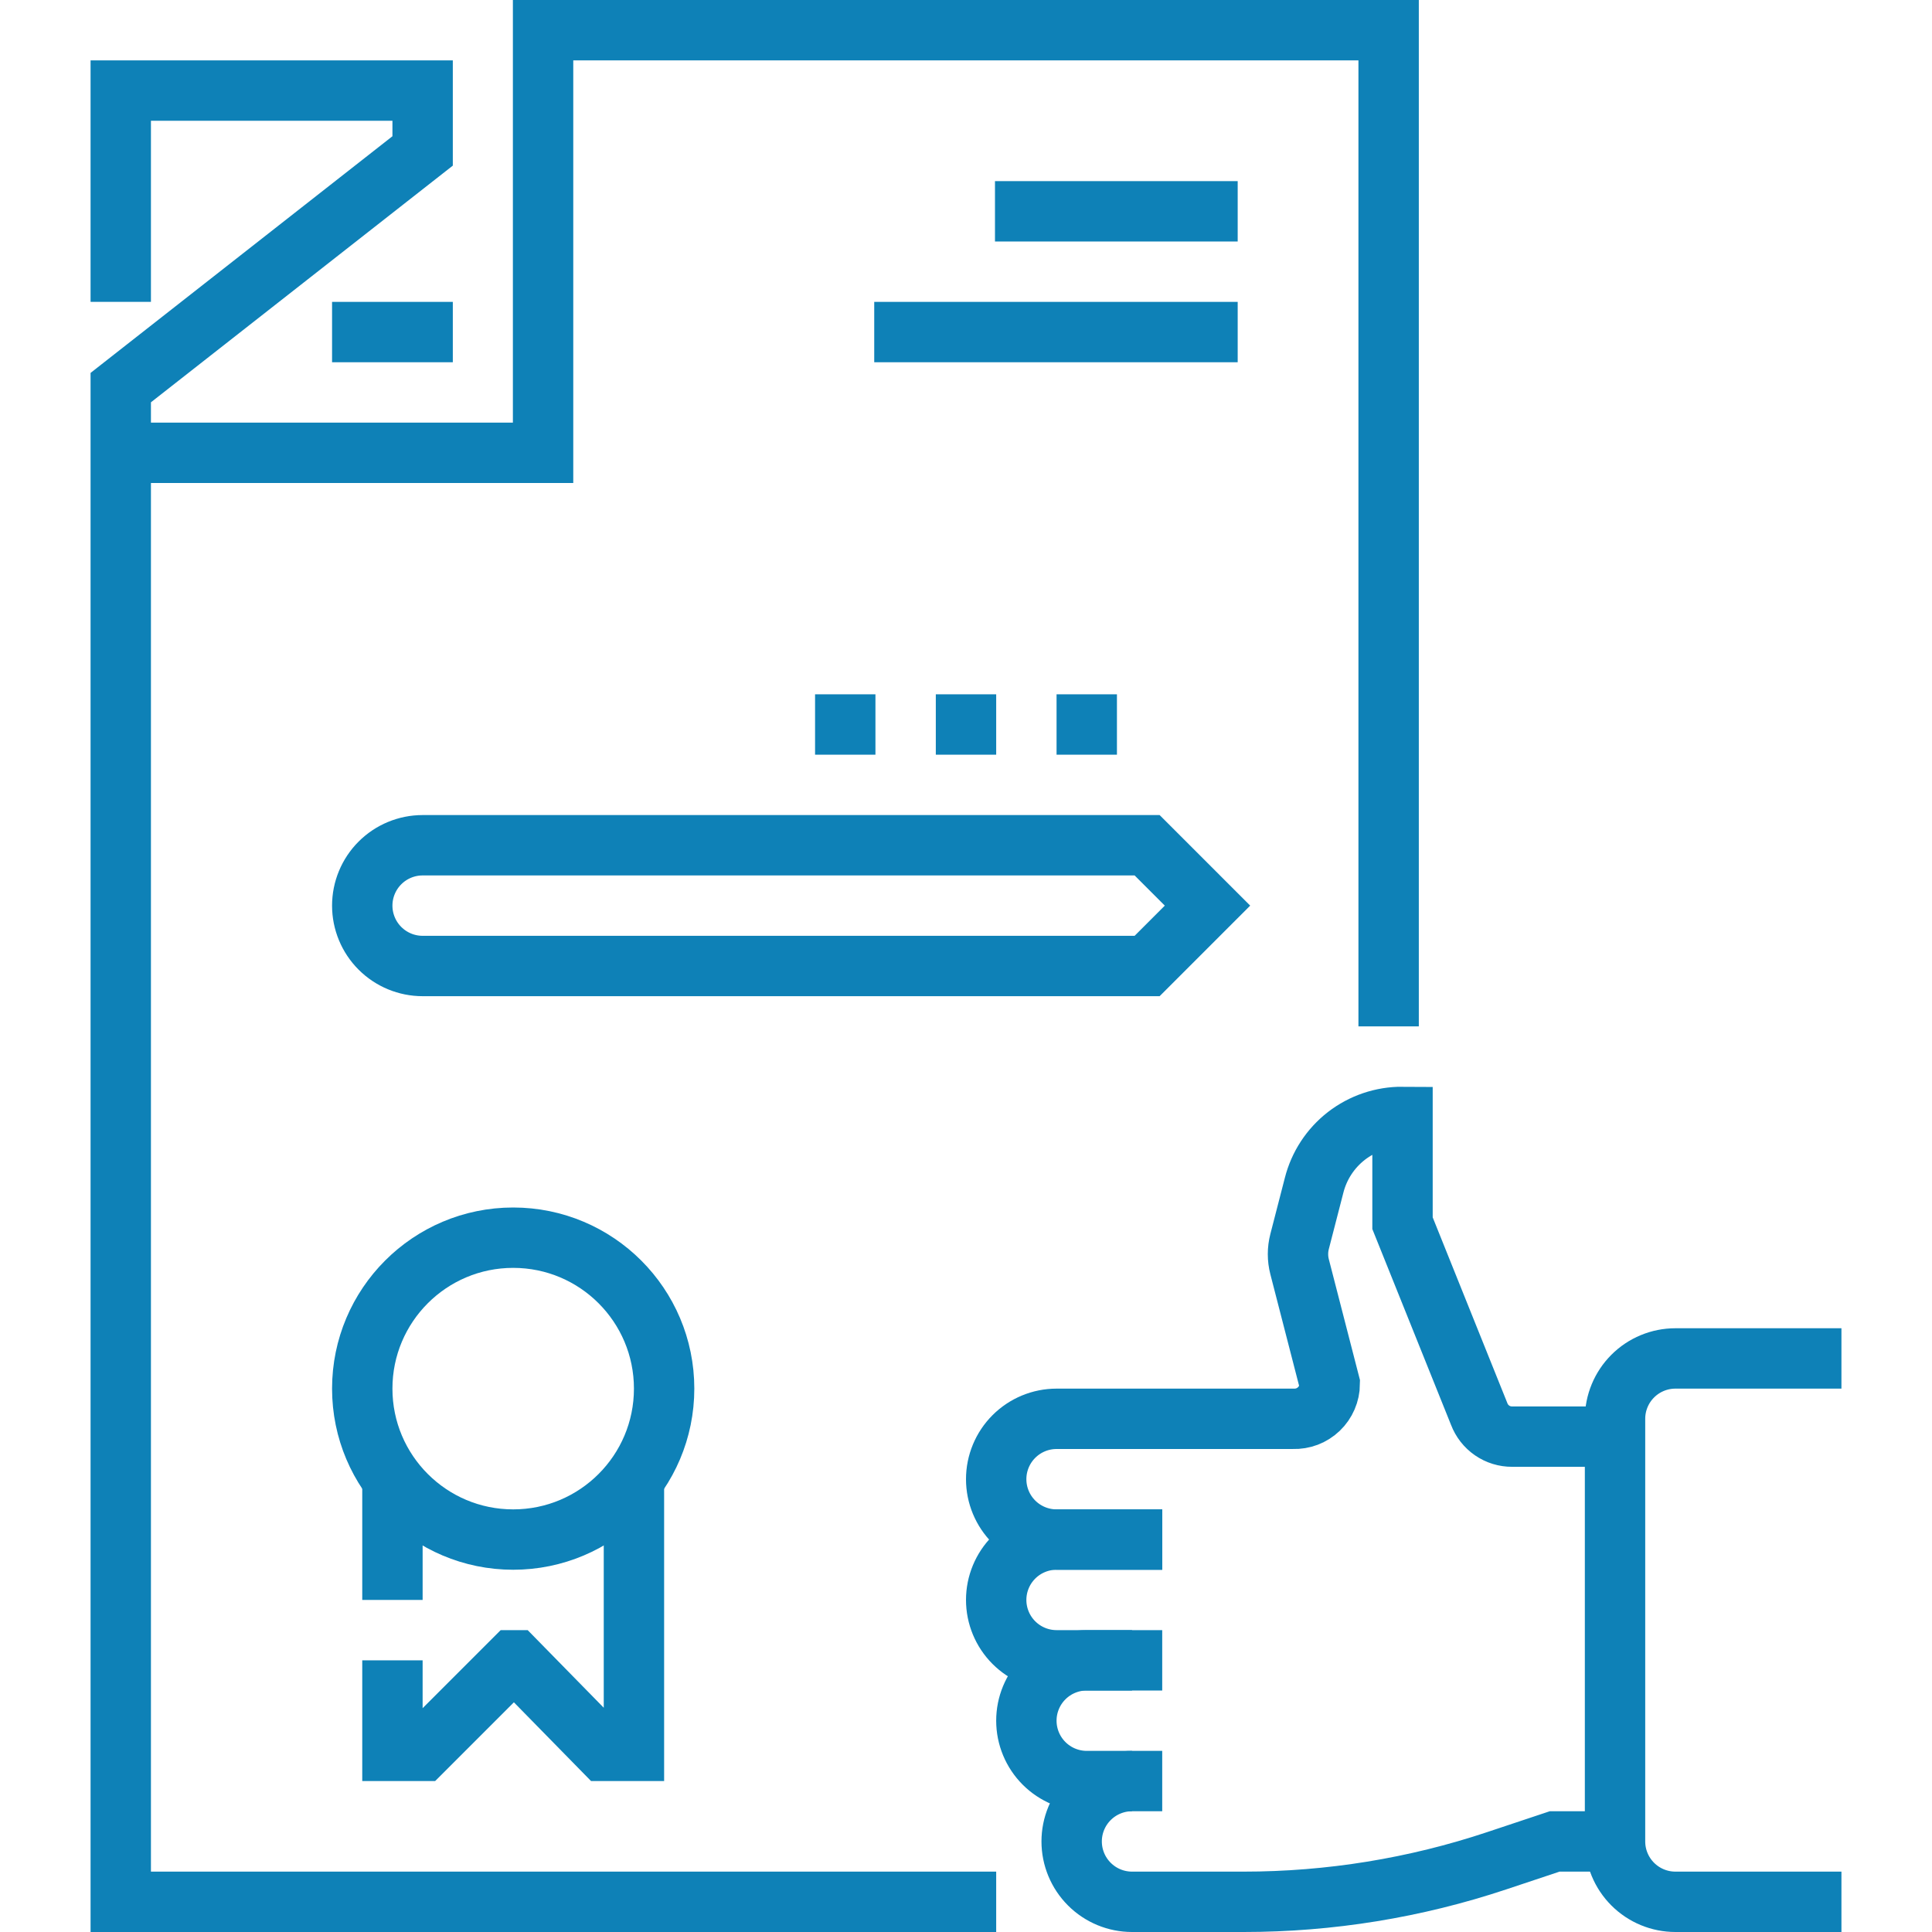 <svg width="64" height="64" viewBox="0 0 64 64" fill="none" xmlns="http://www.w3.org/2000/svg">
<path d="M14 28H38L40 30L38 32H14C13.47 32 12.961 31.789 12.586 31.414C12.211 31.039 12 30.53 12 30C12 29.47 12.211 28.961 12.586 28.586C12.961 28.211 13.47 28 14 28Z" stroke="#0E81B7" stroke-width="2" stroke-miterlimit="10"/>
<path d="M27 24H29" stroke="#0E81B7" stroke-width="2" stroke-miterlimit="10"/>
<path d="M31 24H33" stroke="#0E81B7" stroke-width="2" stroke-miterlimit="10"/>
<path d="M35 24H37" stroke="#0E81B7" stroke-width="2" stroke-miterlimit="10"/>
<path d="M28.96 11H41" stroke="#0E81B7" stroke-width="2" stroke-miterlimit="10"/>
<path d="M32.96 7H41" stroke="#0E81B7" stroke-width="2" stroke-miterlimit="10"/>
<path d="M11 11H15" stroke="#0E81B7" stroke-width="2" stroke-miterlimit="10"/>
<path d="M33 63H4V12.84L14 5V3H4V10" stroke="#0E81B7" stroke-width="2" stroke-miterlimit="10"/>
<path d="M46 34V1H21.08H17.99V15H4" stroke="#0E81B7" stroke-width="2" stroke-miterlimit="10"/>
<path d="M37.5 59C36.97 59 36.461 59.211 36.086 59.586C35.711 59.961 35.5 60.47 35.5 61C35.5 61.53 35.711 62.039 36.086 62.414C36.461 62.789 36.97 63 37.5 63H41.2C44.048 63 46.878 62.541 49.58 61.64L51.5 61H53.5" stroke="#0E81B7" stroke-width="2" stroke-miterlimit="10"/>
<path d="M37.5 55H36C35.47 55 34.961 55.211 34.586 55.586C34.211 55.961 34 56.47 34 57C34 57.53 34.211 58.039 34.586 58.414C34.961 58.789 35.47 59 36 59H38.5" stroke="#0E81B7" stroke-width="2" stroke-miterlimit="10"/>
<path d="M38.5 51H35C34.47 51 33.961 51.211 33.586 51.586C33.211 51.961 33 52.47 33 53C33 53.53 33.211 54.039 33.586 54.414C33.961 54.789 34.47 55 35 55H38.5" stroke="#0E81B7" stroke-width="2" stroke-miterlimit="10"/>
<path d="M53.39 47.59H50.09C49.853 47.591 49.622 47.52 49.428 47.386C49.233 47.252 49.084 47.061 49 46.84L46.46 40.52V37C45.788 36.995 45.134 37.217 44.602 37.628C44.071 38.04 43.694 38.618 43.53 39.27L43.05 41.13C42.98 41.402 42.98 41.688 43.05 41.96L44.05 45.84C44.049 45.996 44.016 46.151 43.954 46.294C43.892 46.438 43.803 46.567 43.69 46.675C43.577 46.783 43.444 46.868 43.298 46.924C43.152 46.979 42.996 47.005 42.84 47H35C34.47 47 33.961 47.211 33.586 47.586C33.211 47.961 33 48.47 33 49C33 49.53 33.211 50.039 33.586 50.414C33.961 50.789 34.47 51 35 51H38.5" stroke="#0E81B7" stroke-width="2" stroke-miterlimit="10"/>
<path d="M61 45H55.5C54.97 45 54.461 45.211 54.086 45.586C53.711 45.961 53.5 46.47 53.5 47V61C53.5 61.53 53.711 62.039 54.086 62.414C54.461 62.789 54.97 63 55.5 63H61" stroke="#0E81B7" stroke-width="2" stroke-miterlimit="10"/>
<path d="M17 51C19.761 51 22 48.761 22 46C22 43.239 19.761 41 17 41C14.239 41 12 43.239 12 46C12 48.761 14.239 51 17 51Z" stroke="#0E81B7" stroke-width="2" stroke-miterlimit="10"/>
<path d="M13 55V58H14L17 55H17.06L20 58H21V49" stroke="#0E81B7" stroke-width="2" stroke-miterlimit="10"/>
<path d="M13 49V53" stroke="#0E81B7" stroke-width="2" stroke-miterlimit="10"/>
</svg>
